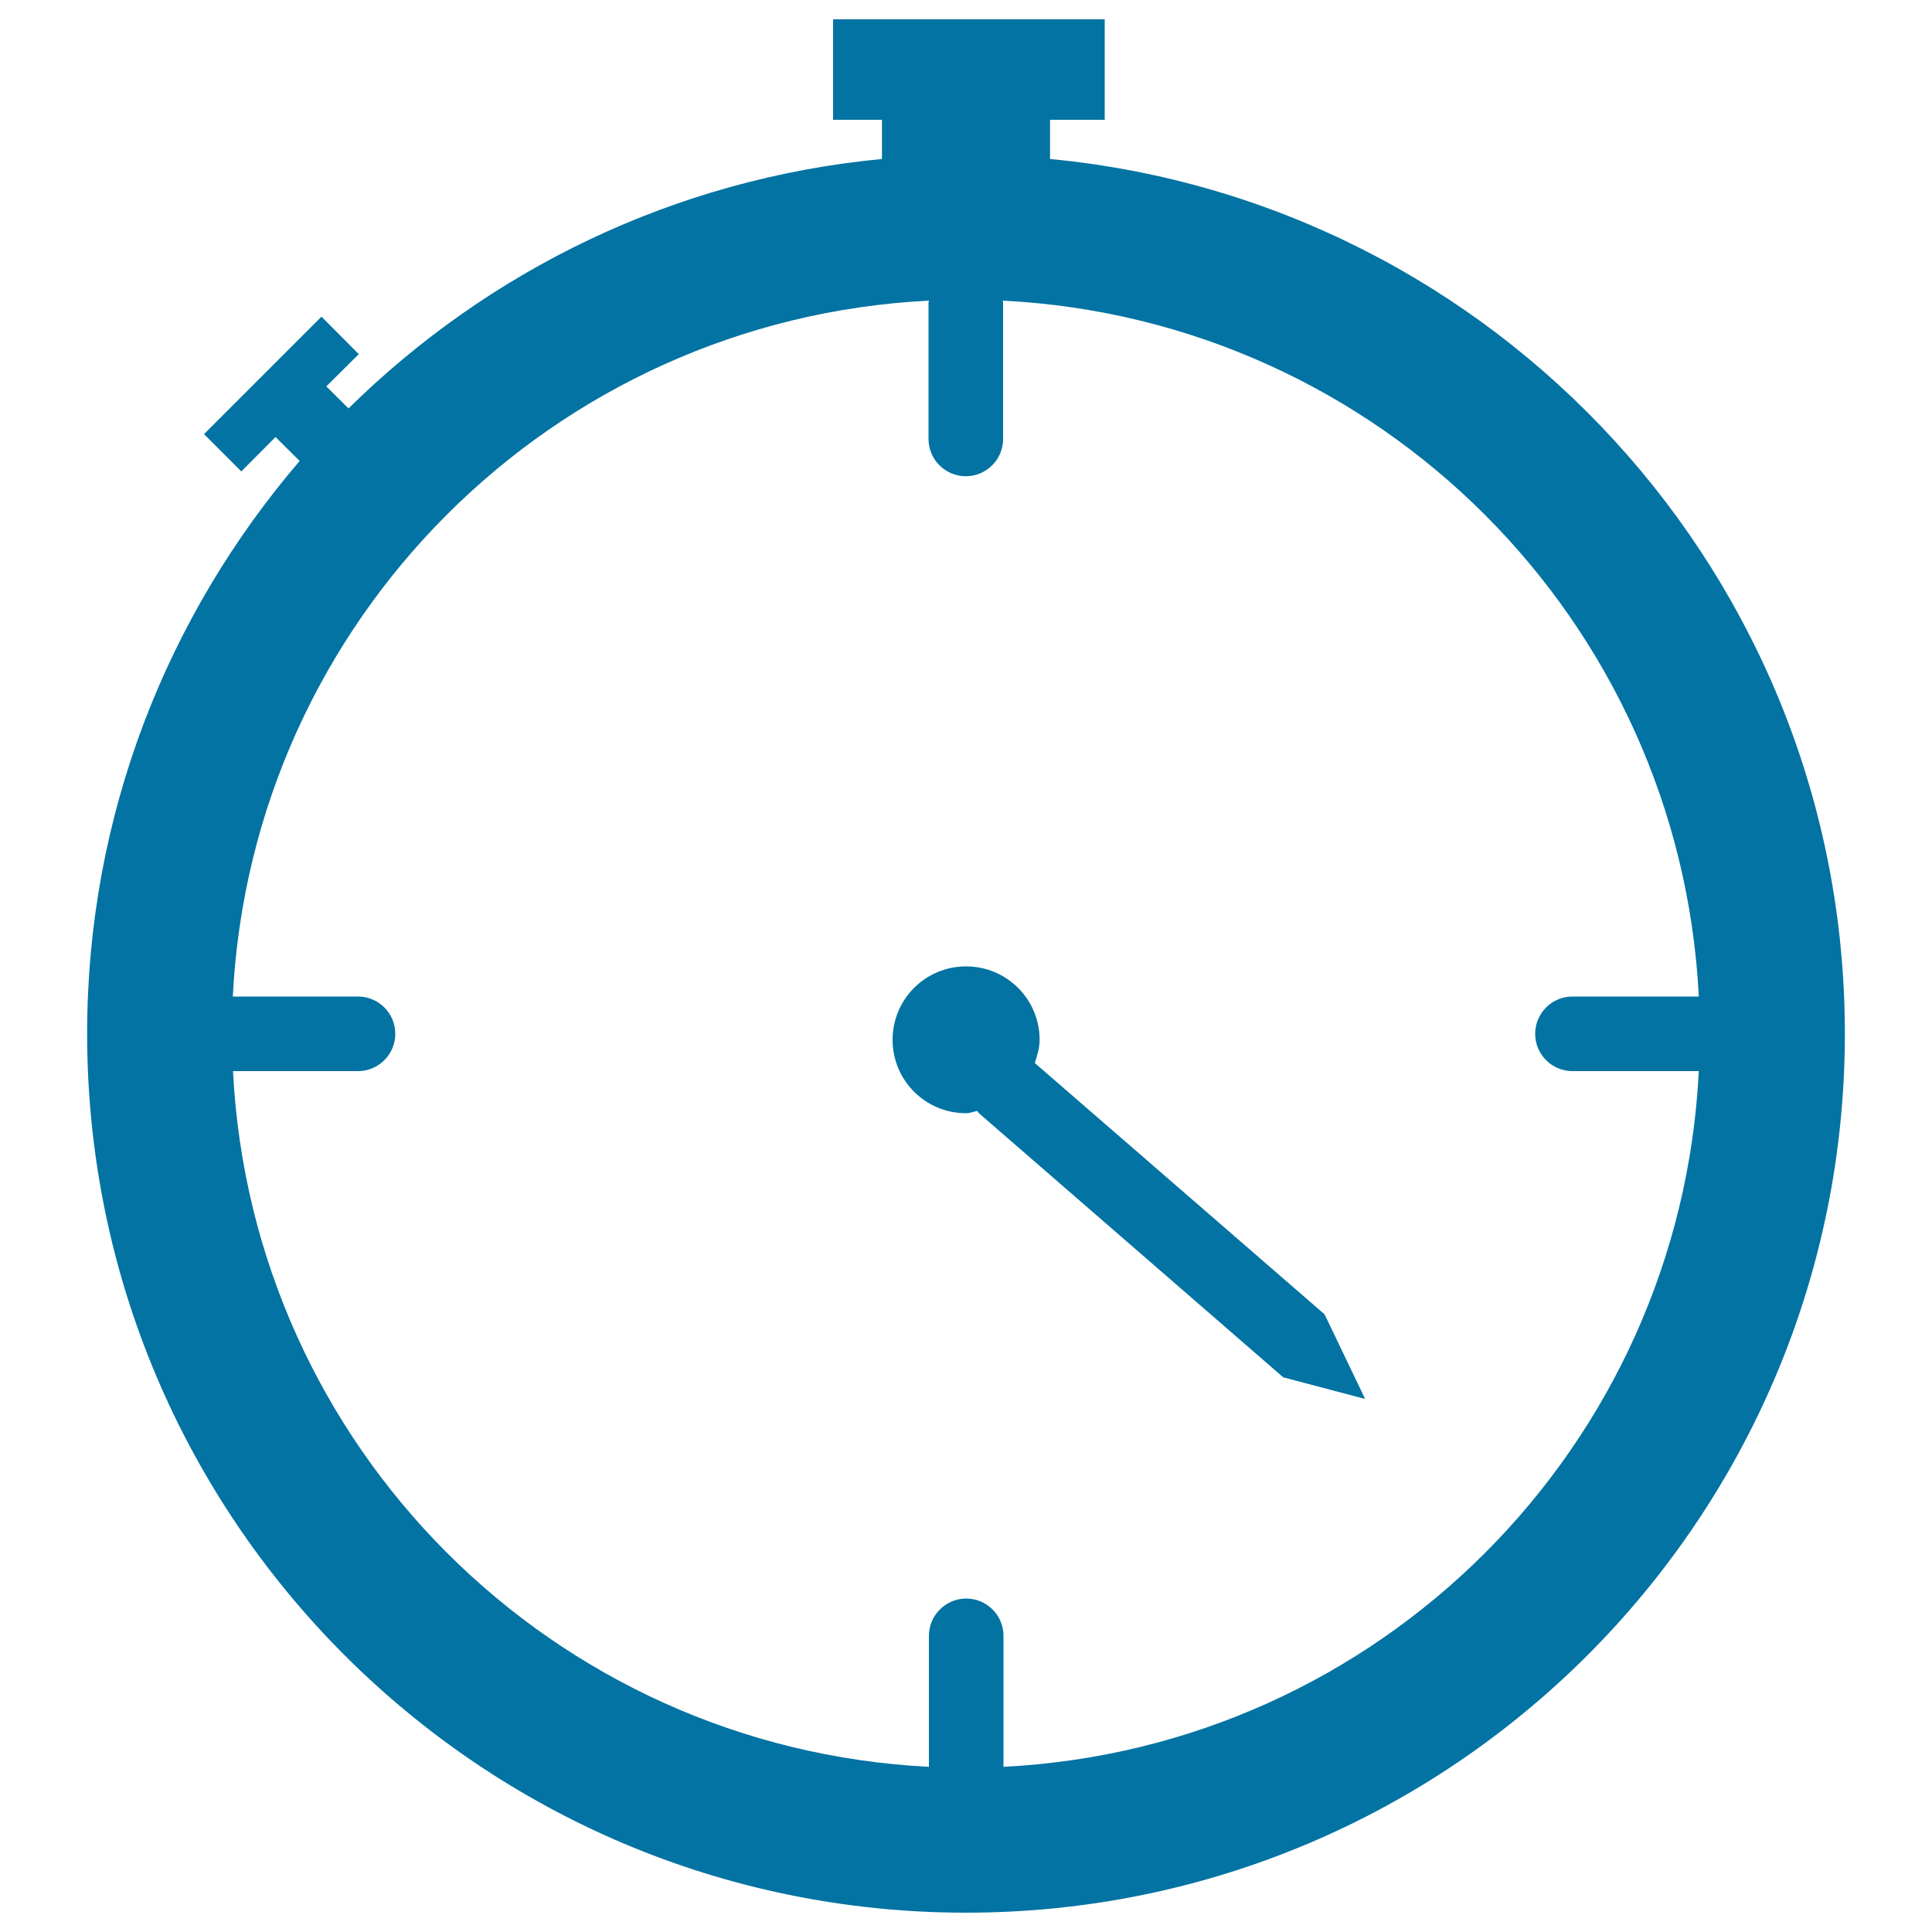 <svg xmlns="http://www.w3.org/2000/svg" viewBox="0 0 1000 1000" style="fill:#0273a2">
<title>Chronometer SVG icon</title>
<g><path d="M543.5,82.3V62h28.3V10H431.2v52h25.3v20.3c-107.3,10.2-203.6,57.6-276.1,129.1L168.9,200l16.8-16.7l-19.3-19.4l-60.8,60.8l19.3,19.3l17.7-17.8l12.5,12.4C86.7,318.4,45.1,421.8,45.1,535c0,251.3,203.7,455,454.9,455c251.3,0,454.9-203.7,454.9-455C954.9,298.5,774.3,104.2,543.5,82.3z M519.4,914.5v-67.8c0-10.7-8.7-19.3-19.3-19.3c-10.6,0-19.3,8.7-19.3,19.3v67.8C286.1,904.7,130.4,749,120.6,554.4h64.7c10.7,0,19.3-8.7,19.3-19.3c0-10.7-8.7-19.3-19.3-19.3h-64.8c9.8-194.7,165.6-350.4,360.3-360.2c0,0.4-0.2,0.6-0.2,0.9v70.7c0,10.7,8.7,19.3,19.3,19.3c10.7,0,19.3-8.7,19.3-19.3v-70.7c0-0.3-0.2-0.6-0.2-0.9c194.7,9.8,350.5,165.5,360.3,360.2h-65.4c-10.7,0-19.3,8.7-19.3,19.3c0,10.7,8.7,19.3,19.3,19.3h65.4C869.6,749,714,904.7,519.4,914.5z"/><path d="M535.6,550.2c1.3-3.9,2.5-7.8,2.5-12c0-21-17-38-38.1-38c-21,0-38,17-38,38c0,21,17,38,38,38c2,0,3.8-0.8,5.8-1.2c0.3,0.4,0.5,0.8,0.9,1.2l157.5,136.7l42.4,11.2l-21-43.8L535.6,550.2z"/></g>
</svg>